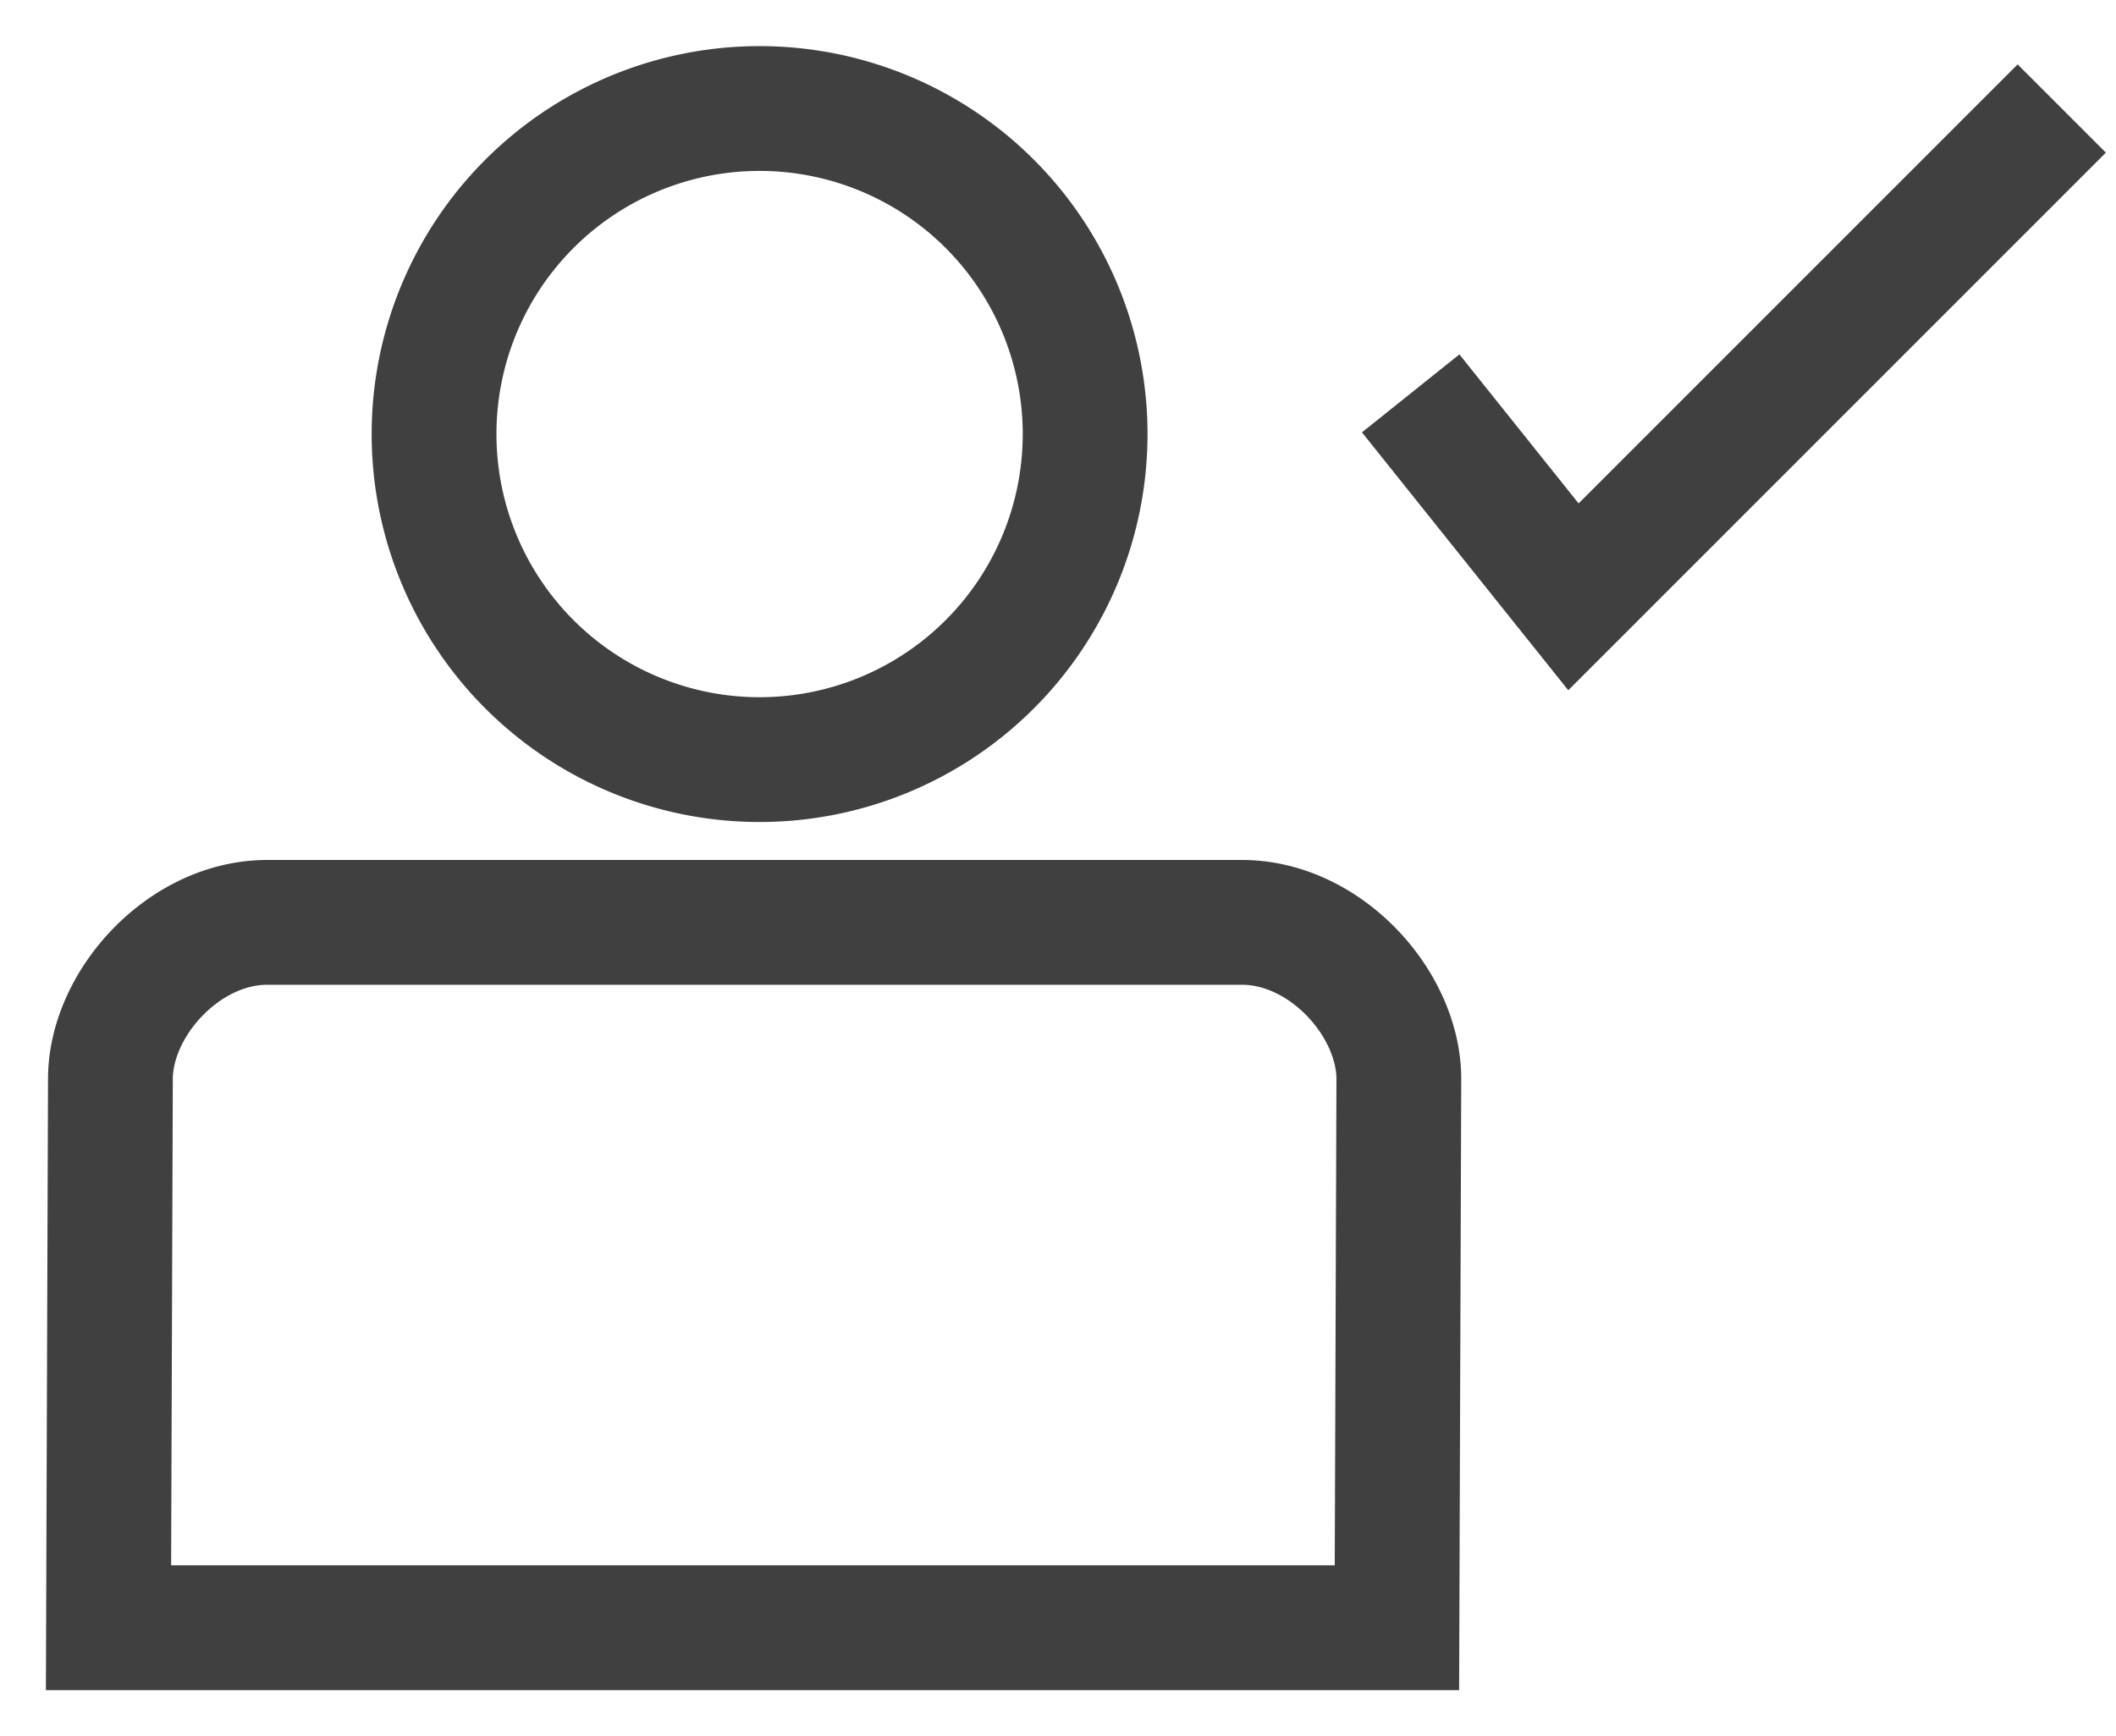 <svg width="39" height="32" xmlns="http://www.w3.org/2000/svg"><g stroke="#404040" stroke-width="2.3" fill="none" fill-rule="evenodd"><path d="M4.925 17c-1.537 0-2.89 1.497-2.89 2.888L2 30h23.747l.035-10.112c0-1.391-1.353-2.888-2.89-2.888H4.925zM20 8A6 6 0 118 8a6 6 0 0112 0z" stroke-linecap="square"/><path d="M38 2l-9 9-3-3.75"/></g></svg>